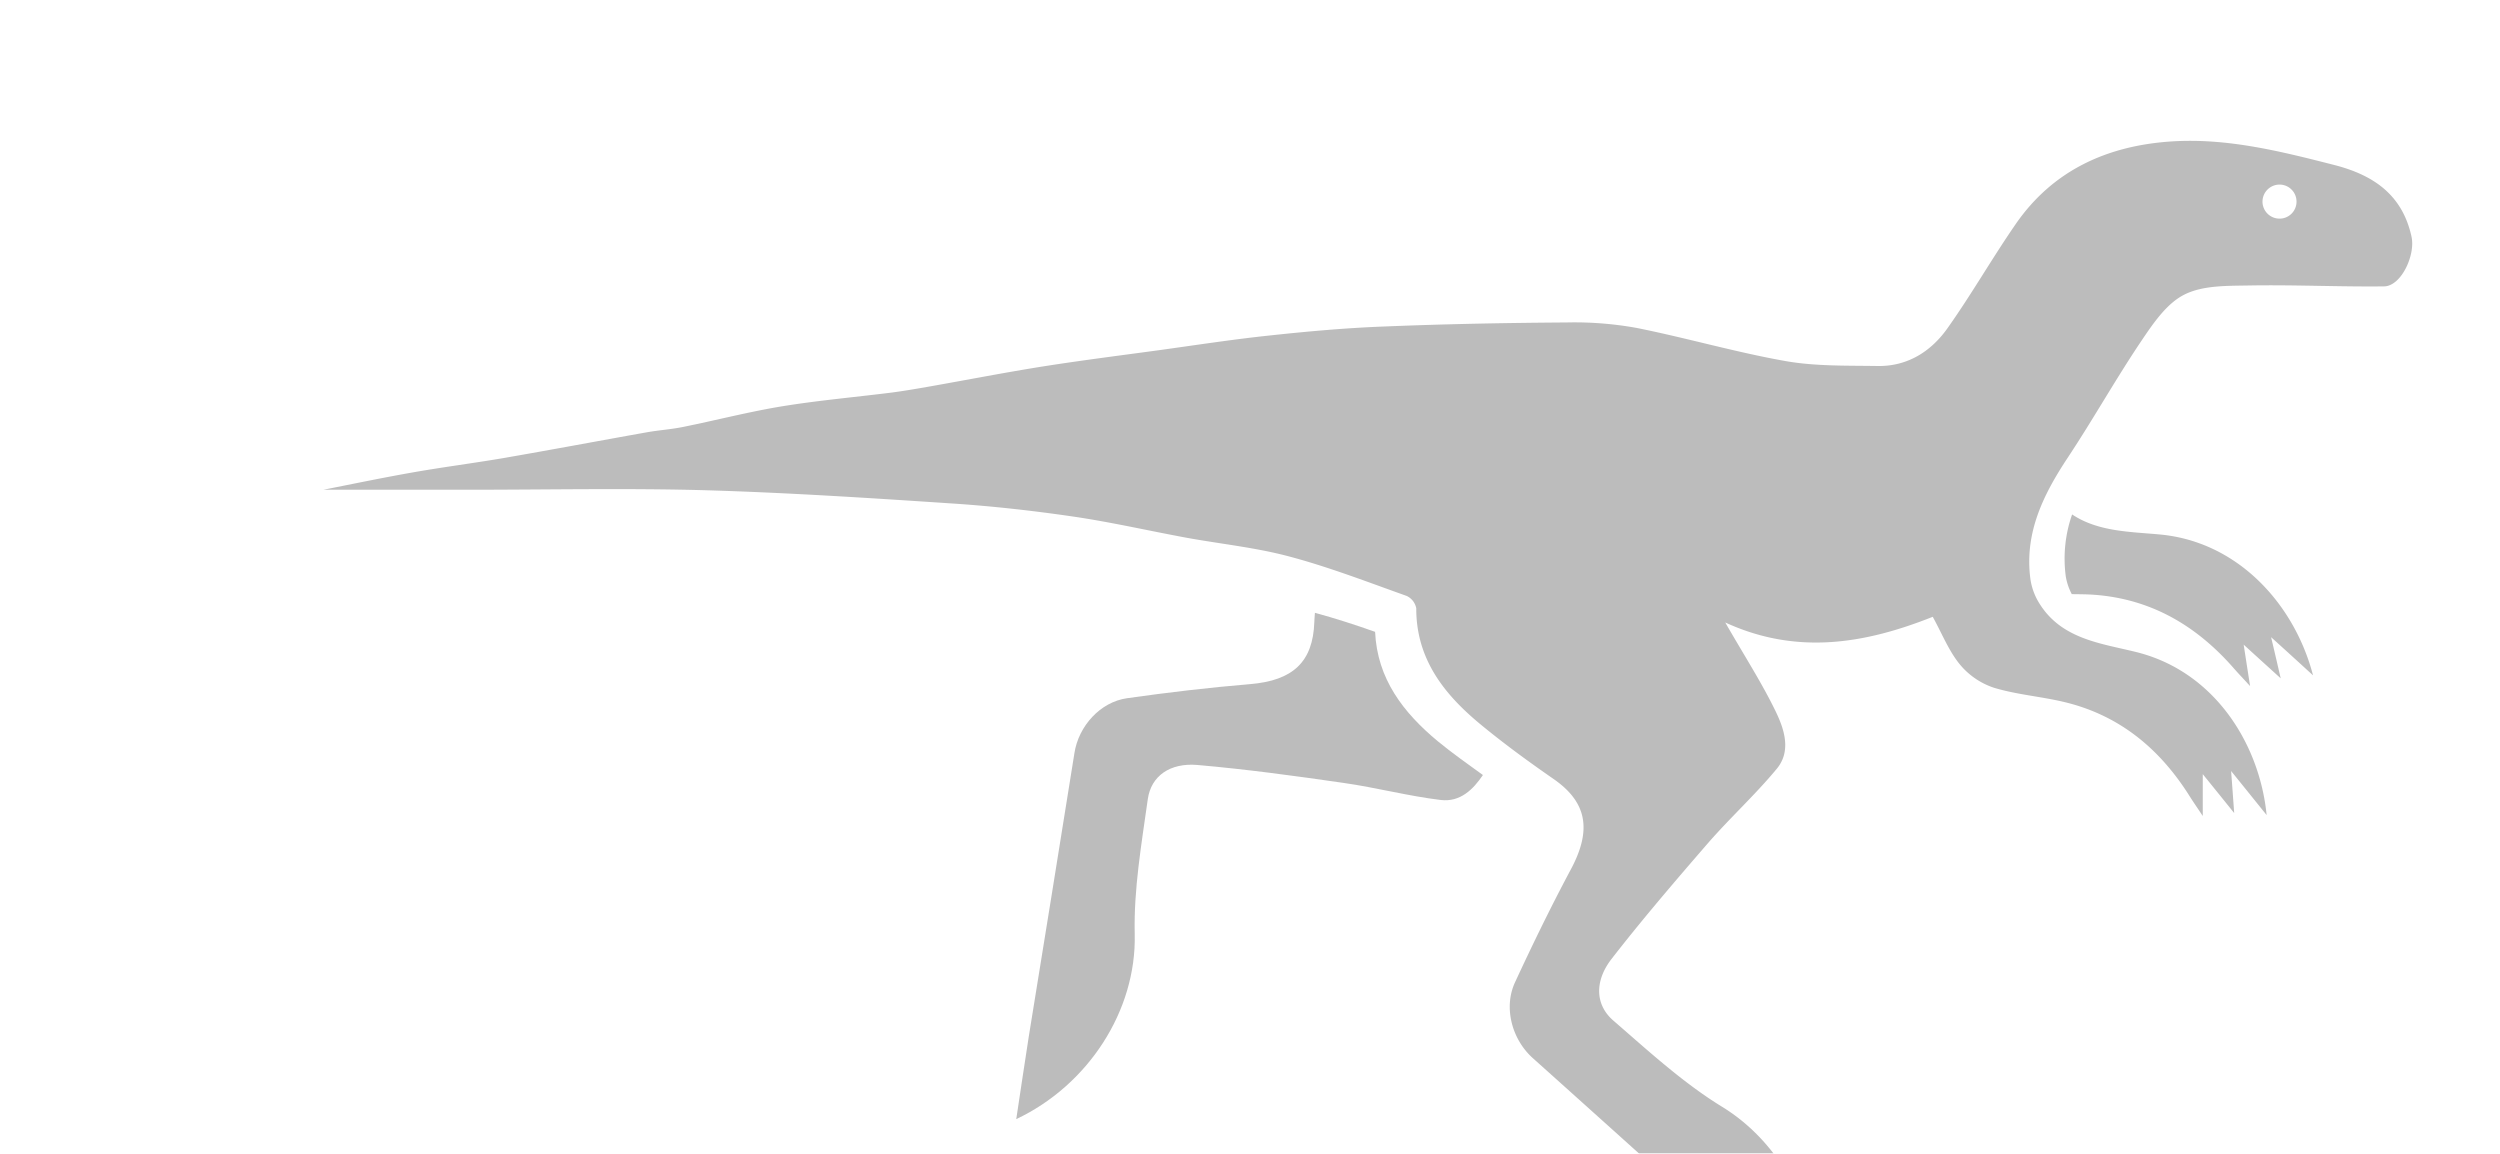 <svg xmlns="http://www.w3.org/2000/svg" xmlns:xlink="http://www.w3.org/1999/xlink" width="609" height="281" viewBox="0 0 609 281">
  <defs>
    <style>
      .cls-1 {
        fill: #fff;
      }

      .cls-2 {
        opacity: 0.302;
        clip-path: url(#clip-path);
      }

      .cls-3 {
        fill: #222;
      }
    </style>
    <clipPath id="clip-path">
      <rect id="Rectangle_542" data-name="Rectangle 542" class="cls-1" width="609" height="281" transform="translate(60 59.126)"/>
    </clipPath>
  </defs>
  <g id="Group_3128" data-name="Group 3128" class="cls-2" transform="translate(-60 -59.126)">
    <g id="Group_3127" data-name="Group 3127" transform="translate(138.758 93.432)">
      <path id="Path_415" data-name="Path 415" class="cls-3" d="M15.066-532.505h34.9c19.355,0,38.713-.418,58.051.112,20.1.589,40.186,1.893,60.245,3.231,9.9.653,19.763,1.762,29.574,3.2,9.187,1.354,18.274,3.432,27.389,5.122,8.438,1.542,17.043,2.406,25.285,4.626,9.642,2.574,19.03,6.211,28.465,9.574a4.189,4.189,0,0,1,2.334,3.007c-.032,12.3,6.721,20.859,15.478,28.131,5.779,4.782,11.838,9.2,17.985,13.464,8.1,5.625,9.331,12.338,4.27,21.868-4.845,9.067-9.359,18.329-13.688,27.679-2.856,6.2-.673,13.948,4.349,18.437q26.642,23.883,53.19,47.857c5.1,4.573,10.26,9.062,15.662,13.831,2.6-19.569-6.4-39.8-22.731-49.827-9.555-5.854-18-13.643-26.518-21.018-4.41-3.813-4.609-9.58-.441-14.981,7.5-9.659,15.483-18.965,23.519-28.243,5.386-6.184,11.489-11.746,16.711-18.057,3.641-4.353,1.867-9.687-.248-14.056-3.416-7.032-7.693-13.651-12.271-21.633,17.54,8.081,34.259,5.11,50.55-1.377,2.294,4.18,3.925,8.337,6.624,11.625a18.174,18.174,0,0,0,8.253,5.646c5.5,1.678,11.357,2.118,16.987,3.448,13.44,3.164,23.283,11.26,30.568,22.753.912,1.462,1.894,2.864,3.343,5.05v-10.195c2.9,3.571,4.994,6.174,7.658,9.483-.253-3.425-.445-6.244-.753-10.244,3.2,3.953,5.811,7.208,8.657,10.732-1.738-17.5-12.8-34.951-31.641-39.681-8.466-2.122-18.048-3.071-23.526-11.572a15.361,15.361,0,0,1-2.347-6.007c-1.6-11.377,3.1-20.827,9.182-29.986,6.131-9.266,11.573-18.977,17.757-28.175,2.888-4.281,6.171-9.17,10.5-11.349,4.561-2.319,10.564-2.135,15.978-2.242,10.885-.189,21.809.352,32.71.224,4.186-.068,7.633-7.609,6.692-12.042-2.234-10.375-9.4-15.112-18.85-17.535-13-3.324-26.039-6.6-39.57-5.739-15.578,1.012-28.9,6.935-38.032,20.165-5.764,8.342-10.813,17.2-16.679,25.457-3.992,5.59-9.7,9.191-16.9,9.09-7.508-.124-15.125.089-22.461-1.2-12.21-2.163-24.173-5.655-36.33-8.086a85.228,85.228,0,0,0-16.969-1.325c-14.808.1-29.621.381-44.427.985-9.386.353-18.766,1.2-28.125,2.21-9.114.969-18.172,2.382-27.254,3.627-9.235,1.258-18.494,2.427-27.72,3.881-9.179,1.458-18.326,3.243-27.5,4.862-3.128.544-6.256,1.1-9.408,1.513-8.89,1.117-17.876,1.909-26.714,3.348-8.09,1.329-16.067,3.4-24.108,5.025-2.94.6-5.943.789-8.9,1.318-11.542,2.058-23.039,4.216-34.6,6.223-7.409,1.273-14.866,2.218-22.29,3.527C29.706-535.476,22.505-533.979,15.066-532.505Zm472.385-70.182a4.161,4.161,0,0,1,4.154-4.161,4.14,4.14,0,0,1,4.135,4.161,4.13,4.13,0,0,1-4.135,4.133A4.15,4.15,0,0,1,487.451-602.687Z" transform="translate(-15.066 617.506)"/>
      <path id="Path_416" data-name="Path 416" class="cls-3" d="M397.643-535.51c-7.232-.666-14.993-.666-21.3-4.874a32.646,32.646,0,0,0-1.541,15.117,14.172,14.172,0,0,0,1.462,4.3c1.885.025,3.772.025,5.638.169,13.743,1.052,24.732,7.532,33.727,17.78,1.117,1.289,2.3,2.51,4.072,4.451-.549-3.511-.952-6.114-1.565-10.1,3.4,3.115,5.886,5.353,9.026,8.213-.785-3.356-1.406-6.1-2.347-10.032,3.8,3.432,6.873,6.243,10.216,9.3C430.617-518.208,416.99-533.745,397.643-535.51Z" transform="translate(49.665 631.395)"/>
      <path id="Path_417" data-name="Path 417" class="cls-3" d="M245.521-515.446c-4.85-1.706-9.716-3.3-14.657-4.629-.06.765-.125,1.529-.149,2.287-.336,9.663-5.182,14.207-15.642,15.084-10.02.833-20.012,2.019-29.966,3.428-6.6.937-11.81,6.848-12.823,13.327q-5.511,34.516-11.118,69.033c-1.029,6.6-2.006,13.211-3.059,20.175,17.456-8.241,29.3-26.346,28.86-45.05-.268-10.936,1.666-22.009,3.189-32.926.808-5.637,5.434-8.861,12.074-8.293,11.9,1.037,23.752,2.655,35.593,4.369,7.937,1.125,15.731,3.2,23.672,4.157,4.778.581,7.937-2.591,10.291-6.078-3.7-2.7-7.459-5.307-10.988-8.226C252.408-495.752,246.038-503.984,245.521-515.446Z" transform="translate(10.695 635.053)"/>
    </g>
  </g>
</svg>
